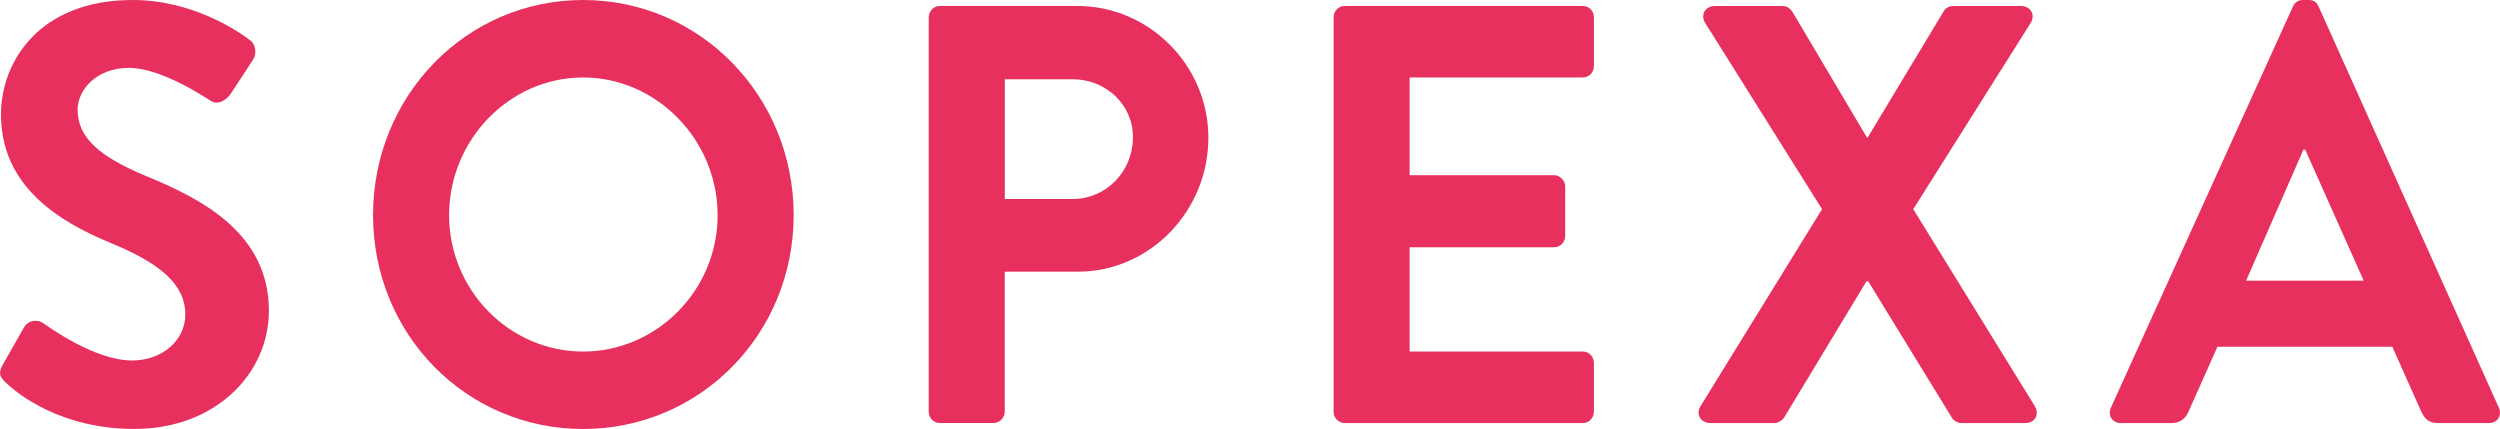 <svg version="1.2" baseProfile="tiny" xmlns="http://www.w3.org/2000/svg" xmlns:xlink="http://www.w3.org/1999/xlink" x="0px" y="0px" width="90px" height="15.443px" viewBox="28.665 223.603 362.99 62.286" xml:space="preserve">
	<g>
		<path fill="#E7305D" d="M29.068,276.55l3.056-5.365c0.681-1.214,2.124-1.214,2.887-0.606c0.421,0.259,7.304,5.365,12.824,5.365
			c4.417,0,7.732-2.945,7.732-6.66c0-4.411-3.648-7.438-10.789-10.383c-7.984-3.285-15.97-8.48-15.97-18.685
			c0-7.696,5.609-16.613,19.115-16.613c8.665,0,15.288,4.499,16.982,5.794c0.852,0.519,1.103,1.991,0.511,2.856l-3.227,4.929
			c-0.681,1.036-1.953,1.731-2.975,1.036c-0.681-0.43-7.134-4.759-11.811-4.759c-4.84,0-7.474,3.286-7.474,6.054
			c0,4.063,3.138,6.838,10.026,9.687c8.236,3.374,17.753,8.392,17.753,19.551c0,8.91-7.563,17.131-19.536,17.131
			c-10.7,0-16.99-5.105-18.685-6.748C28.727,278.363,28.305,277.934,29.068,276.55"/>
		<path fill="#E7305D" d="M113.324,274.649c10.7,0,19.536-8.91,19.536-19.811s-8.836-19.987-19.536-19.987
			c-10.701,0-19.455,9.08-19.455,19.987C93.877,265.739,102.623,274.649,113.324,274.649 M113.324,223.603
			c16.99,0,30.576,13.927,30.576,31.229c0,17.301-13.594,31.058-30.576,31.058c-16.983,0-30.496-13.757-30.496-31.058
			C82.828,237.53,96.341,223.603,113.324,223.603"/>
		<path fill="#E7305D" d="M184.416,252.5c4.758,0,8.747-3.893,8.747-8.999c0-4.758-3.989-8.392-8.747-8.392h-9.856V252.5H184.416z
			 M163.519,226.112c0-0.866,0.681-1.643,1.613-1.643h19.958c10.448,0,19.025,8.65,19.025,19.121c0,10.73-8.577,19.462-18.944,19.462
			h-10.619v20.328c0,0.866-0.762,1.643-1.613,1.643h-7.814c-0.933,0-1.613-0.776-1.613-1.643v-57.269H163.519z"/>
		<path fill="#E7305D" d="M222.297,226.112c0-0.866,0.681-1.643,1.613-1.643h34.573c0.932,0,1.613,0.776,1.613,1.643v7.097
			c0,0.865-0.682,1.643-1.613,1.643h-25.146v14.186h20.979c0.852,0,1.613,0.777,1.613,1.644v7.178c0,0.954-0.762,1.643-1.613,1.643
			h-20.979v15.141h25.146c0.932,0,1.613,0.777,1.613,1.643v7.097c0,0.866-0.682,1.643-1.613,1.643H223.91
			c-0.933,0-1.613-0.776-1.613-1.643V226.112z"/>
		<path fill="#E7305D" d="M293.219,253.973l-16.99-27.077c-0.681-1.125,0-2.42,1.442-2.42h9.85c0.681,0,1.103,0.43,1.362,0.777
			l10.87,18.337h0.081l11.041-18.337c0.17-0.348,0.681-0.777,1.361-0.777h9.857c1.442,0,2.124,1.295,1.442,2.42l-17.071,27.077
			l17.671,28.638c0.681,1.214,0,2.42-1.442,2.42h-9.177c-0.681,0-1.272-0.43-1.442-0.777l-12.151-19.81h-0.251l-11.974,19.81
			c-0.259,0.348-0.762,0.777-1.443,0.777h-9.176c-1.524,0-2.205-1.295-1.524-2.42L293.219,253.973z"/>
		<path fill="#E7305D" d="M371.866,264.355l-8.495-19.033h-0.252l-8.325,19.033H371.866z M335.169,282.781l26.419-58.224
			c0.251-0.518,0.681-0.954,1.442-0.954h0.852c0.851,0,1.191,0.429,1.442,0.954l26.159,58.224c0.511,1.125-0.17,2.25-1.442,2.25
			h-7.386c-1.272,0-1.872-0.518-2.464-1.731l-4.166-9.347h-25.397l-4.166,9.347c-0.341,0.865-1.103,1.731-2.464,1.731h-7.393
			C335.34,285.031,334.666,283.906,335.169,282.781"/>
	</g>
</svg>